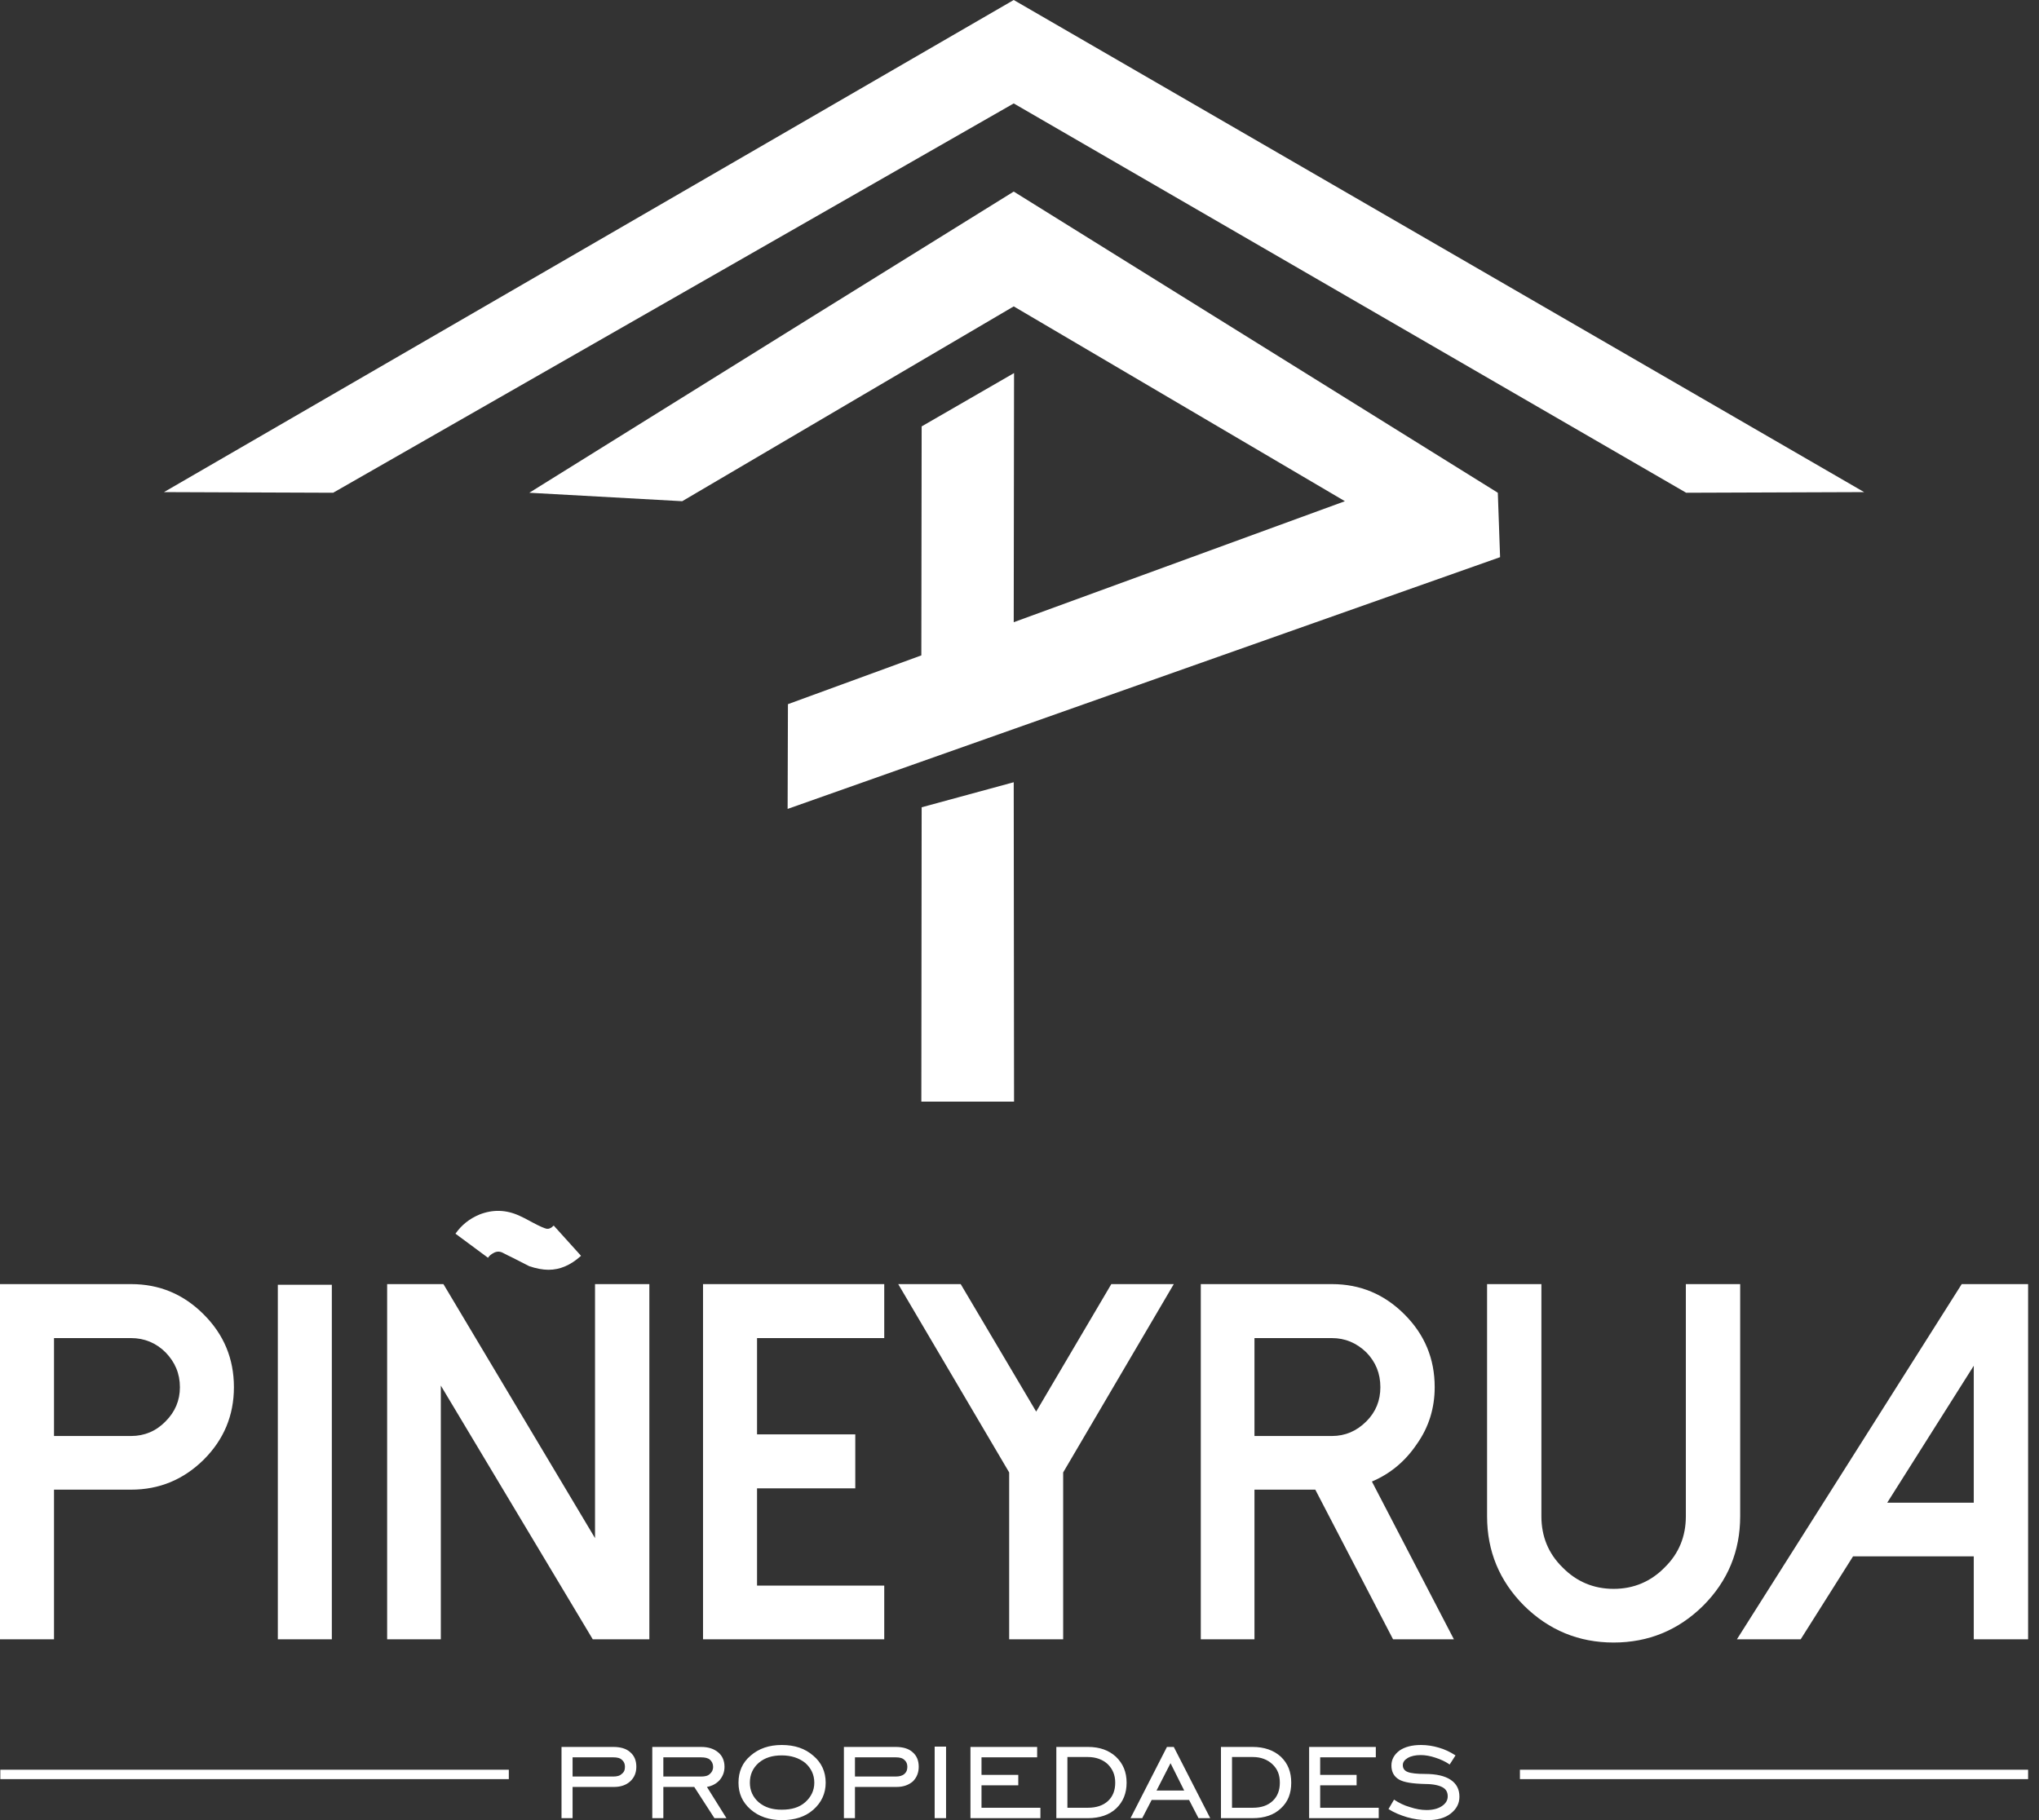 <svg width="168" height="150" viewBox="0 0 168 150" fill="none" xmlns="http://www.w3.org/2000/svg">
<rect x="0" y="0" width="168" height="150" fill="#333333" stroke="none"/>
<path fill-rule="evenodd" clip-rule="evenodd" d="M153.592 40.556L83.524 0L13.51 40.556L27.448 40.609L83.524 8.524L138.93 40.609L153.592 40.556ZM75.938 66.53L83.524 64.466L83.551 90.788H75.912L75.938 66.53ZM43.612 40.609L66.905 26.108L83.524 15.788L123.41 40.609L123.597 45.917L64.895 66.664L64.921 58.032L75.912 54.012L75.938 35.141L83.551 30.745L83.524 51.278L110.811 41.306L83.524 25.25L70.658 32.809L56.21 41.306L43.612 40.609Z" fill="white"/>
<path fill-rule="evenodd" clip-rule="evenodd" d="M4.45 118.344H10.802C11.901 118.344 12.866 117.942 13.644 117.137C14.421 116.36 14.823 115.422 14.823 114.323C14.823 113.197 14.421 112.259 13.644 111.455C12.866 110.677 11.901 110.275 10.802 110.275H4.45V118.344ZM4.45 135.097H0V105.826H10.802C13.134 105.826 15.118 106.657 16.78 108.319C18.442 109.981 19.273 111.964 19.273 114.323C19.273 116.655 18.442 118.639 16.78 120.3C15.118 121.936 13.134 122.766 10.802 122.766H4.45V135.097ZM27.341 105.879H22.891V135.097H27.341V105.879ZM45.193 104.646C44.711 104.646 44.174 104.539 43.611 104.352C43.29 104.191 42.861 103.976 42.298 103.681C41.896 103.494 41.601 103.333 41.387 103.226C41.145 103.118 40.904 103.118 40.636 103.279C40.475 103.36 40.315 103.494 40.207 103.655L37.527 101.671C38.036 100.947 38.679 100.438 39.51 100.09C40.609 99.661 41.708 99.688 42.807 100.197C43.049 100.304 43.424 100.492 43.853 100.733C44.496 101.081 44.898 101.242 45.059 101.269C45.166 101.269 45.247 101.269 45.327 101.215C45.407 101.189 45.488 101.135 45.622 101.001L47.873 103.494C47.016 104.271 46.131 104.646 45.193 104.646ZM49.026 105.826V126.76L36.535 105.826H31.898V135.097H36.321V114.189L48.839 135.097H53.502V105.826H49.026ZM57.925 105.826V135.097H72.856V130.674H62.375V122.659H70.47V118.21H62.375V110.275H72.856V105.826H57.925ZM91.565 105.826L85.374 116.333L79.155 105.826H74.008L83.149 121.346V135.097H87.598V121.346L96.712 105.826H91.565ZM103.36 118.344V110.275H109.739C110.838 110.275 111.776 110.677 112.58 111.455C113.358 112.259 113.733 113.197 113.733 114.323C113.733 115.422 113.358 116.36 112.58 117.137C111.776 117.942 110.838 118.344 109.739 118.344H103.36ZM113.036 122.096C114.564 121.453 115.797 120.408 116.735 119.014C117.727 117.62 118.209 116.038 118.209 114.323C118.209 111.964 117.378 109.981 115.717 108.319C114.055 106.657 112.071 105.826 109.739 105.826H98.937V135.097H103.36V122.766H108.372L114.778 135.097H119.791L113.036 122.096ZM132.952 135.365C130.084 135.365 127.618 134.346 125.581 132.336C123.544 130.299 122.525 127.833 122.525 124.964V105.826H127.001V124.964C127.001 126.6 127.564 128.02 128.744 129.173C129.896 130.352 131.317 130.942 132.952 130.942C134.587 130.942 136.008 130.352 137.16 129.173C138.34 128.02 138.903 126.6 138.903 124.964V105.826H143.379V124.964C143.379 127.833 142.361 130.299 140.323 132.336C138.286 134.346 135.82 135.365 132.952 135.365ZM161.633 105.826L143.111 135.097H148.365L152.68 128.261H162.625V135.097H167.102V105.826H161.633ZM162.625 112.554V123.839H155.495L162.625 112.554Z" fill="white"/>
<path fill-rule="evenodd" clip-rule="evenodd" d="M47.177 146.408H50.527C50.822 146.408 51.063 146.355 51.224 146.194C51.412 146.06 51.492 145.872 51.492 145.604C51.492 145.363 51.412 145.175 51.251 145.041C51.09 144.88 50.849 144.827 50.554 144.827H47.177V146.408ZM41.923 146.623H0.027V145.845H41.923V146.623ZM167.102 146.623H125.232V145.845H167.102V146.623ZM47.177 147.266V149.839H46.265V143.969H50.527C51.117 143.969 51.599 144.103 51.921 144.398C52.27 144.693 52.43 145.095 52.43 145.604C52.43 146.087 52.27 146.489 51.921 146.81C51.599 147.105 51.144 147.266 50.608 147.266H47.177ZM54.655 146.408H57.764C58.086 146.408 58.327 146.355 58.488 146.194C58.649 146.06 58.756 145.872 58.756 145.604C58.756 145.363 58.649 145.148 58.488 145.014C58.327 144.88 58.086 144.827 57.764 144.827H54.655V146.408ZM54.655 147.266V149.839H53.744V143.969H57.764C58.381 143.969 58.837 144.13 59.185 144.425C59.507 144.693 59.694 145.095 59.694 145.604C59.694 146.033 59.56 146.381 59.292 146.703C59.024 146.998 58.676 147.186 58.247 147.266L59.855 149.839H58.864L57.202 147.266H54.655ZM64.412 149.142C65.216 149.142 65.86 148.955 66.342 148.526C66.825 148.097 67.093 147.561 67.093 146.917C67.093 146.247 66.825 145.711 66.342 145.282C65.833 144.88 65.189 144.666 64.412 144.666C63.635 144.666 63.018 144.853 62.509 145.282C62.026 145.711 61.785 146.247 61.785 146.917C61.785 147.561 62.026 148.097 62.509 148.526C63.018 148.955 63.635 149.142 64.412 149.142ZM64.412 150C63.394 150 62.509 149.705 61.839 149.115C61.169 148.526 60.847 147.802 60.847 146.917C60.847 146.006 61.169 145.256 61.839 144.693C62.509 144.103 63.367 143.808 64.412 143.808C65.484 143.808 66.342 144.103 67.012 144.693C67.682 145.256 68.031 146.006 68.031 146.917C68.031 147.802 67.682 148.553 67.012 149.142C66.342 149.732 65.484 150 64.412 150ZM70.443 146.408H73.794C74.089 146.408 74.33 146.355 74.518 146.194C74.678 146.06 74.759 145.872 74.759 145.604C74.759 145.363 74.678 145.175 74.518 145.041C74.357 144.88 74.115 144.827 73.821 144.827H70.443V146.408ZM70.443 147.266V149.839H69.532V143.969H73.794C74.383 143.969 74.866 144.103 75.188 144.398C75.536 144.693 75.697 145.095 75.697 145.604C75.697 146.087 75.536 146.489 75.215 146.81C74.866 147.105 74.437 147.266 73.874 147.266H70.443ZM77.01 149.839V143.942H77.949V149.839H77.01ZM79.959 149.839V143.969H85.454V144.827H80.87V146.274H83.899V147.132H80.87V148.981H85.722V149.839H79.959ZM89.635 143.969C90.6 143.969 91.351 144.237 91.941 144.773C92.53 145.336 92.825 146.033 92.825 146.917C92.825 147.802 92.53 148.499 91.968 149.035C91.405 149.571 90.6 149.839 89.635 149.839H87.035V143.969H89.635ZM89.635 144.8H87.947V148.981H89.635C90.332 148.981 90.895 148.794 91.297 148.419C91.7 148.043 91.887 147.534 91.887 146.917C91.887 146.274 91.673 145.792 91.271 145.39C90.868 145.014 90.306 144.8 89.635 144.8ZM95.291 147.561H97.57L96.444 145.309L95.291 147.561ZM93.147 149.839L96.149 143.969H96.712L99.714 149.839H98.749L97.972 148.338H94.889L94.112 149.839H93.147ZM103.199 143.969C104.164 143.969 104.941 144.237 105.531 144.773C106.12 145.336 106.389 146.033 106.389 146.917C106.389 147.802 106.12 148.499 105.531 149.035C104.968 149.571 104.191 149.839 103.199 149.839H100.599V143.969H103.199ZM103.226 144.8H101.51V148.981H103.226C103.923 148.981 104.459 148.794 104.861 148.419C105.263 148.043 105.45 147.534 105.45 146.917C105.45 146.274 105.263 145.792 104.834 145.39C104.432 145.014 103.896 144.8 103.226 144.8ZM107.863 149.839V143.969H113.358V144.827H108.774V146.274H111.776V147.132H108.774V148.981H113.599V149.839H107.863ZM114.403 149.089L114.859 148.311C115.261 148.579 115.69 148.794 116.172 148.928C116.655 149.089 117.11 149.169 117.539 149.169C118.049 149.169 118.478 149.062 118.799 148.847C119.121 148.633 119.282 148.365 119.282 148.043C119.282 147.695 119.148 147.454 118.853 147.293C118.558 147.132 118.075 147.025 117.459 147.025C116.387 146.998 115.663 146.891 115.261 146.649C114.859 146.408 114.644 146.033 114.644 145.497C114.644 144.988 114.886 144.585 115.315 144.264C115.743 143.969 116.333 143.808 117.084 143.808C117.593 143.808 118.075 143.889 118.531 144.023C119.014 144.157 119.469 144.371 119.925 144.666L119.443 145.416C119.094 145.175 118.692 144.988 118.263 144.853C117.861 144.719 117.459 144.639 117.057 144.639C116.628 144.639 116.253 144.719 115.985 144.88C115.717 145.041 115.583 145.229 115.583 145.47C115.583 145.738 115.717 145.926 115.985 146.033C116.253 146.14 116.735 146.194 117.405 146.194C118.344 146.194 119.04 146.355 119.523 146.676C120.005 146.998 120.247 147.454 120.247 148.07C120.247 148.633 120.005 149.089 119.523 149.464C119.04 149.839 118.397 150 117.647 150C117.057 150 116.494 149.92 115.931 149.759C115.395 149.598 114.859 149.384 114.403 149.089Z" fill="white"/>
</svg>
